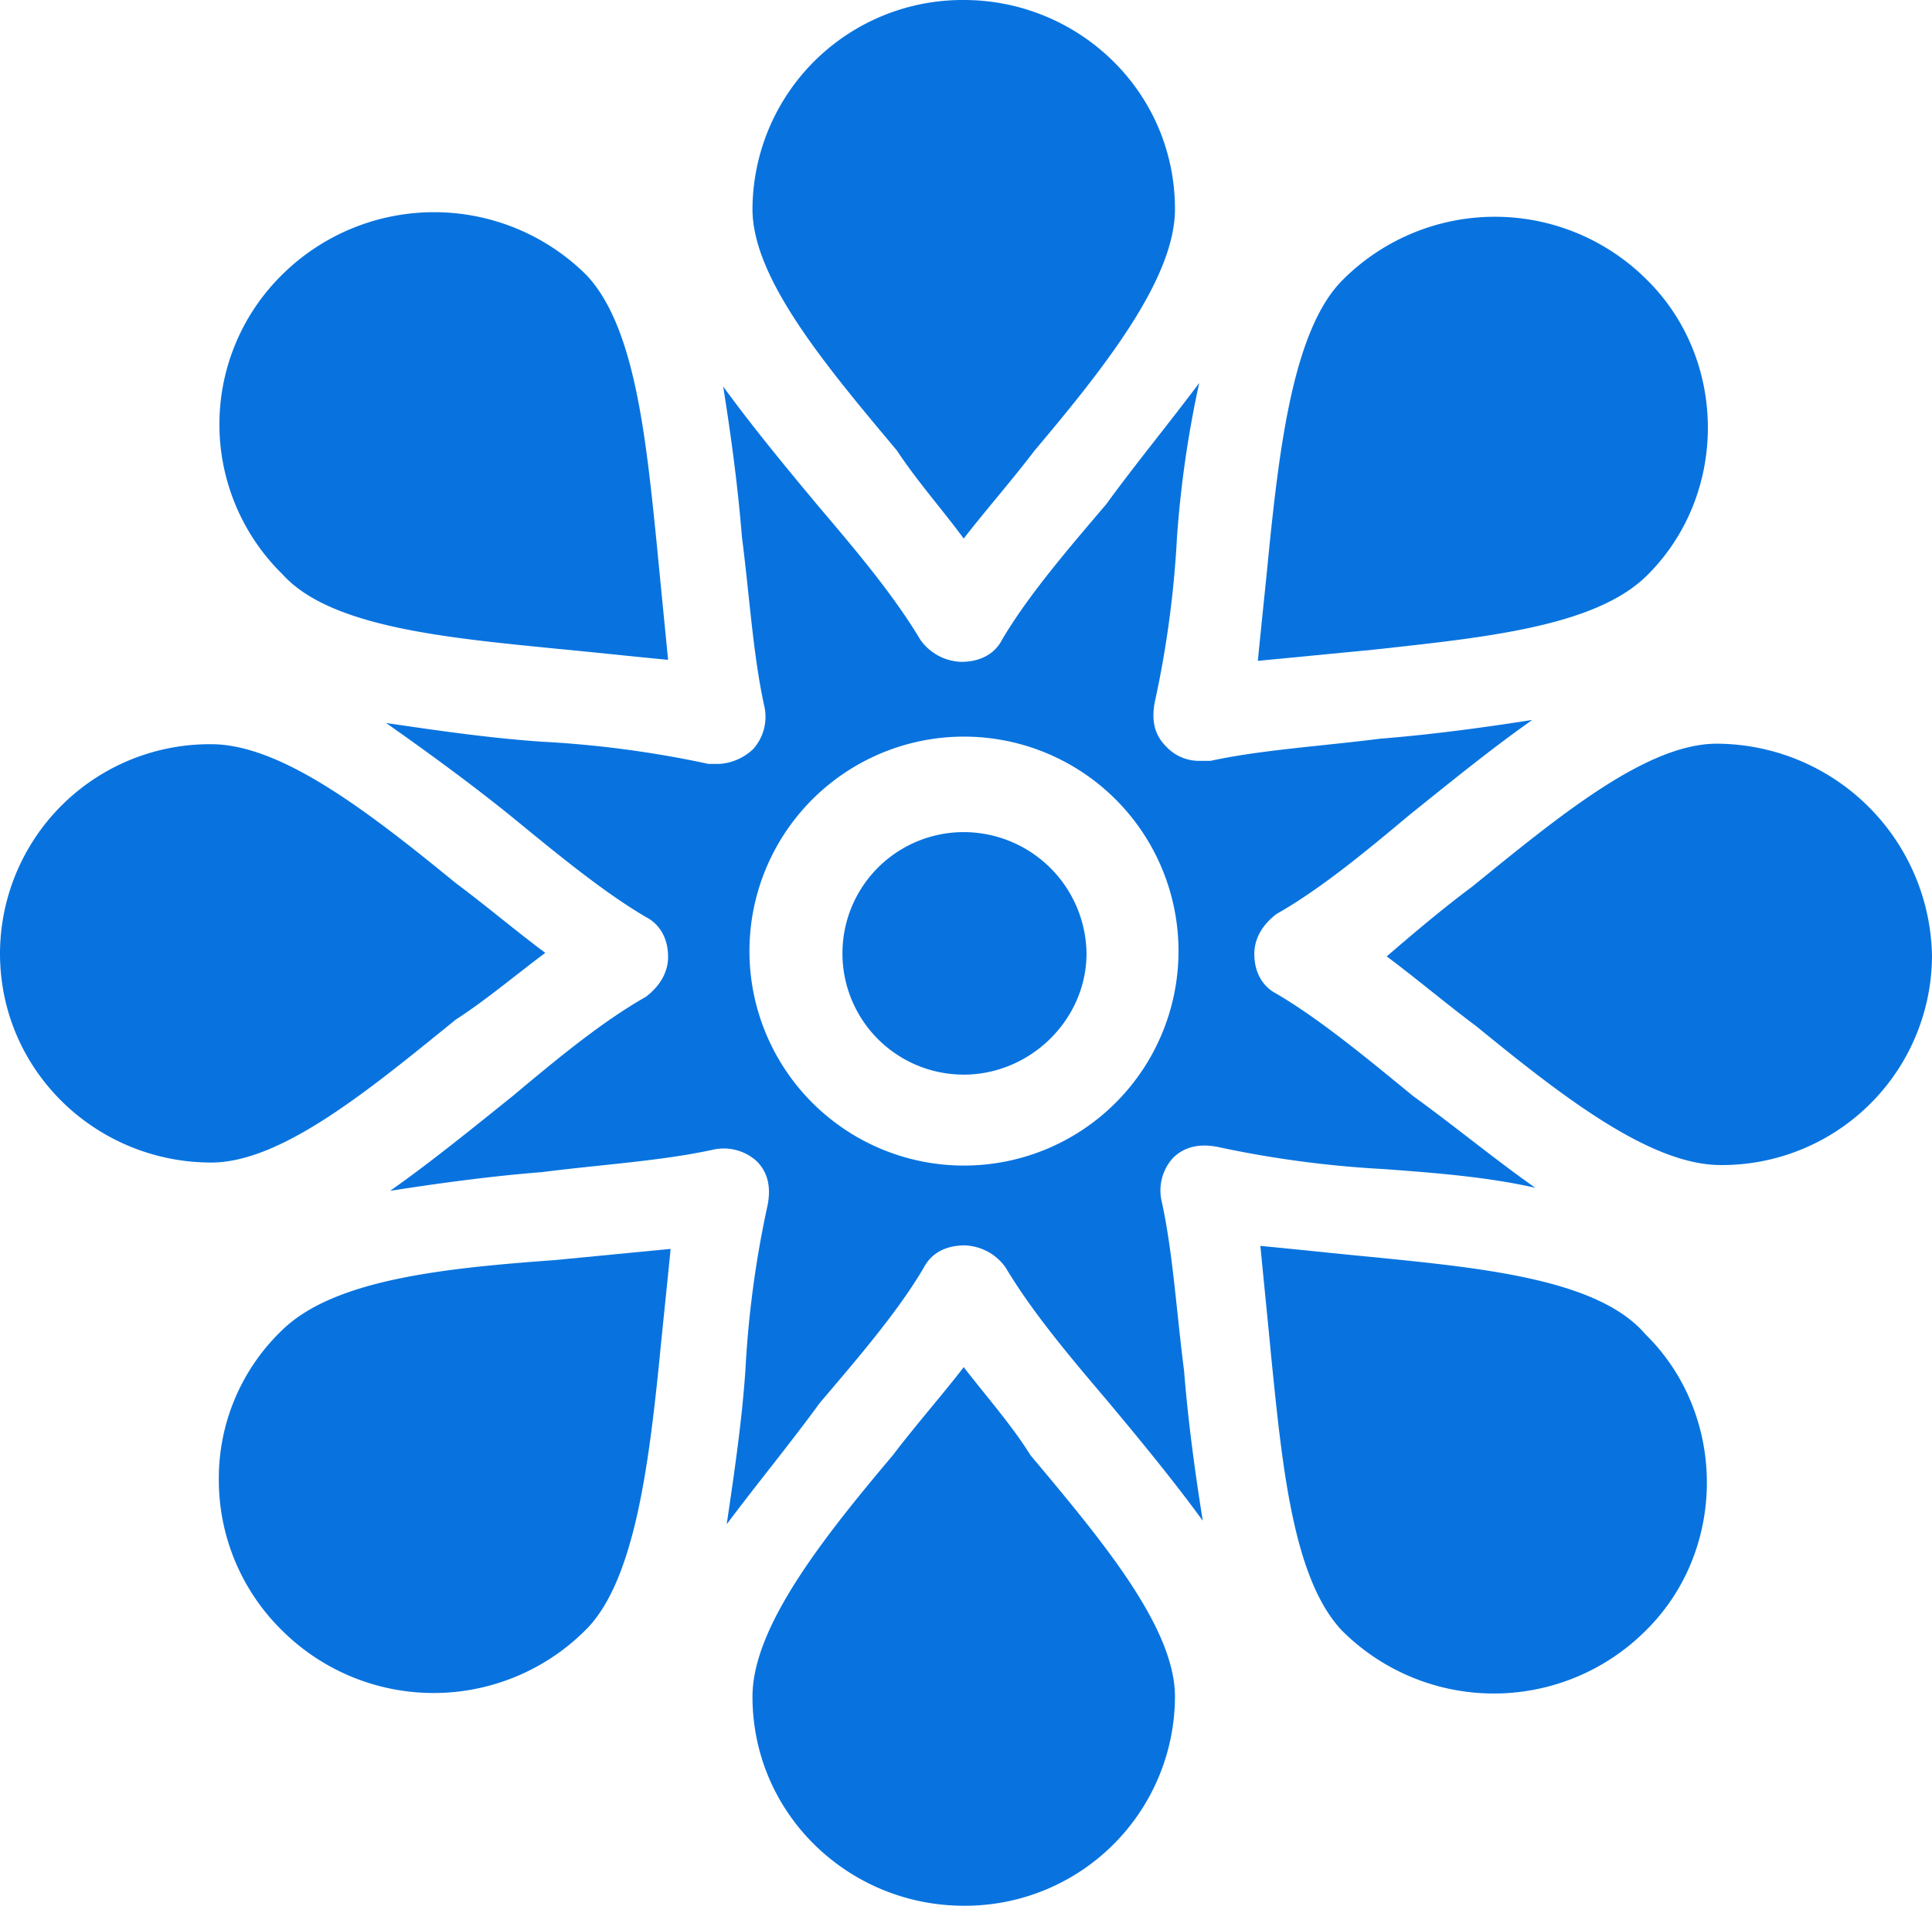 <svg xmlns="http://www.w3.org/2000/svg" id="Layer_1" data-name="Layer 1" viewBox="0 0 382.3 377.2"><defs><style>.cls-1{fill:#0873df;}</style></defs><g id="A501_Decoration_Celebrate_Festival_Ramadan" data-name="A501 Decoration Celebrate Festival Ramadan"><path class="cls-1" d="M55.8,263.3A40.57,40.57,0,0,0,43.3,293a41.71,41.71,0,0,0,12.5,29.7,42.5,42.5,0,0,0,60,0c9.6-9.4,12.5-31.9,14.7-53.7.7-7.2,1.5-14.6,2.2-21.8-7.4.7-15.5,1.5-22.8,2.2C88,251,66.1,253.2,55.8,263.3Z" transform="translate(0 0)"></path><path class="cls-1" d="M107.9,188.6c-5.9-4.4-11.8-9.4-17.7-13.8C73.3,161,55.8,147.3,41.8,147.3A41.51,41.51,0,0,0,0,188.52v.18c0,23.3,19.1,41.4,41.8,41.4,14,0,31.5-14.6,48.4-28.3C96.1,198,102,193,107.9,188.6Z" transform="translate(0 0)"></path><path class="cls-1" d="M190.7,270.6c-4.4,5.7-9.6,11.6-14,17.4-14,16.6-27.8,34.1-27.8,47.8,0,23.3,19.1,41.4,41.8,41.4A41.51,41.51,0,0,0,232.5,336v-.18c0-13.8-14.7-31.2-28.6-47.8C200.3,282.2,195.1,276.3,190.7,270.6Z" transform="translate(0 0)"></path><path class="cls-1" d="M190.7,106.6c4.4-5.7,9.6-11.6,14-17.4,14-16.6,27.8-34.1,27.8-47.8C232.5,18.1,213.4,0,190.7,0a41.57,41.57,0,0,0-41.8,41.34v.06c0,13.8,14.7,31.2,28.6,47.8C181.3,95,186.5,100.9,190.7,106.6Z" transform="translate(0 0)"></path><path class="cls-1" d="M325.8,114c16.2-15.9,16.2-42.8,0-58.7a42.5,42.5,0,0,0-60,0c-9.6,9.4-12.5,31.9-14.7,53.7-.7,7.2-1.5,14.6-2.2,21.8,7.4-.7,15.5-1.5,22.8-2.2C293.5,126.2,315.5,124.1,325.8,114Z" transform="translate(0 0)"></path><path class="cls-1" d="M110.1,128.4c7.4.7,14.7,1.5,22.1,2.2-.7-7.2-1.5-15.2-2.2-22.5-2.2-21.8-4.4-43.6-14-53.7a42.73,42.73,0,0,0-60.1-.1A41.54,41.54,0,0,0,55.23,113c.22.22.44.45.67.67C65.3,124.1,88,126.2,110.1,128.4Z" transform="translate(0 0)"></path><path class="cls-1" d="M190.7,164.7a24,24,0,0,0,0,48c13.2,0,24.3-10.9,24.3-24A24.33,24.33,0,0,0,190.7,164.7Z" transform="translate(0 0)"></path><path class="cls-1" d="M339.7,147.2c-14,0-31.5,14.6-48.4,28.3-5.9,4.4-11.8,9.4-16.9,13.8,5.9,4.4,11.8,9.4,17.7,13.8,16.9,13.8,34.4,27.5,48.4,27.5a41.57,41.57,0,0,0,41.8-41.34v-.06A42.75,42.75,0,0,0,339.7,147.2Z" transform="translate(0 0)"></path><path class="cls-1" d="M303.8,235.1c-8.1-5.7-16.2-12.4-24.1-18.1-8.8-7.2-18.4-15.2-27.1-20.3-2.9-1.5-4.4-4.4-4.4-7.9,0-2.9,1.5-5.7,4.4-7.9,8.8-5,17.7-12.4,26.3-19.6,8.1-6.5,16.2-13.1,24.3-18.8-9.6,1.5-19.9,2.9-30,3.7-11.8,1.5-23.5,2.2-33.7,4.4h-2.2a8.9,8.9,0,0,1-6.6-2.9c-2.2-2.2-2.9-5-2.2-8.7a202.38,202.38,0,0,0,4.4-32.7,213.45,213.45,0,0,1,4.4-30.5c-5.9,7.9-12.5,15.9-18.4,24-7.4,8.7-15.5,18.1-20.6,26.8-1.5,2.9-4.4,4.4-8.1,4.4h0a10.31,10.31,0,0,1-8.1-4.4c-5.2-8.7-12.5-17.4-19.9-26.1-6.6-7.9-13.2-15.9-19.1-24,1.5,9.4,2.9,19.6,3.7,29.7,1.5,11.6,2.2,23.3,4.4,33.4a9.56,9.56,0,0,1-2.2,8.7,10.74,10.74,0,0,1-6.6,2.9h-2.2a209.65,209.65,0,0,0-33-4.4c-10.3-.7-20.6-2.2-30.8-3.7,8.1,5.7,16.2,11.6,24.3,18.1,8.8,7.2,18.4,15.2,27.1,20.3,2.9,1.5,4.4,4.4,4.4,7.9,0,2.9-1.5,5.7-4.4,7.9-8.8,5-17.7,12.4-26.3,19.6-8.1,6.5-16.2,13.1-24.3,18.8,9.6-1.5,19.9-2.9,30-3.7,11.8-1.5,23.5-2.2,33.7-4.4a9.73,9.73,0,0,1,8.8,2.2c2.2,2.2,2.9,5,2.2,8.7a202.38,202.38,0,0,0-4.4,32.7c-.7,10.2-2.2,20.3-3.7,30.5,5.9-7.9,12.5-15.9,18.4-24,7.4-8.7,15.5-18.1,20.6-26.8,1.5-2.9,4.4-4.4,8.1-4.4h0a10.31,10.31,0,0,1,8.1,4.4c5.2,8.7,12.5,17.4,19.9,26.1,6.6,7.9,13.2,15.9,19.1,24-1.5-9.4-2.9-19.6-3.7-29.7-1.5-11.6-2.2-23.3-4.4-33.4a9.56,9.56,0,0,1,2.2-8.7c2.2-2.2,5.2-2.9,8.8-2.2a209.65,209.65,0,0,0,33,4.4C283.3,232.1,294.2,232.9,303.8,235.1Zm-113.1-4.4a42.45,42.45,0,1,1,.1,0Z" transform="translate(0 0)"></path><path class="cls-1" d="M271.5,248.8c-7.4-.7-14.7-1.5-22.1-2.2.7,7.2,1.5,15.2,2.2,22.5,2.2,21.8,4.4,43.6,14,53.7a42.5,42.5,0,0,0,60,0c16.2-15.9,16.2-42.8,0-58.7C316.3,253.2,293.5,251,271.5,248.8Z" transform="translate(0 0)"></path></g></svg>